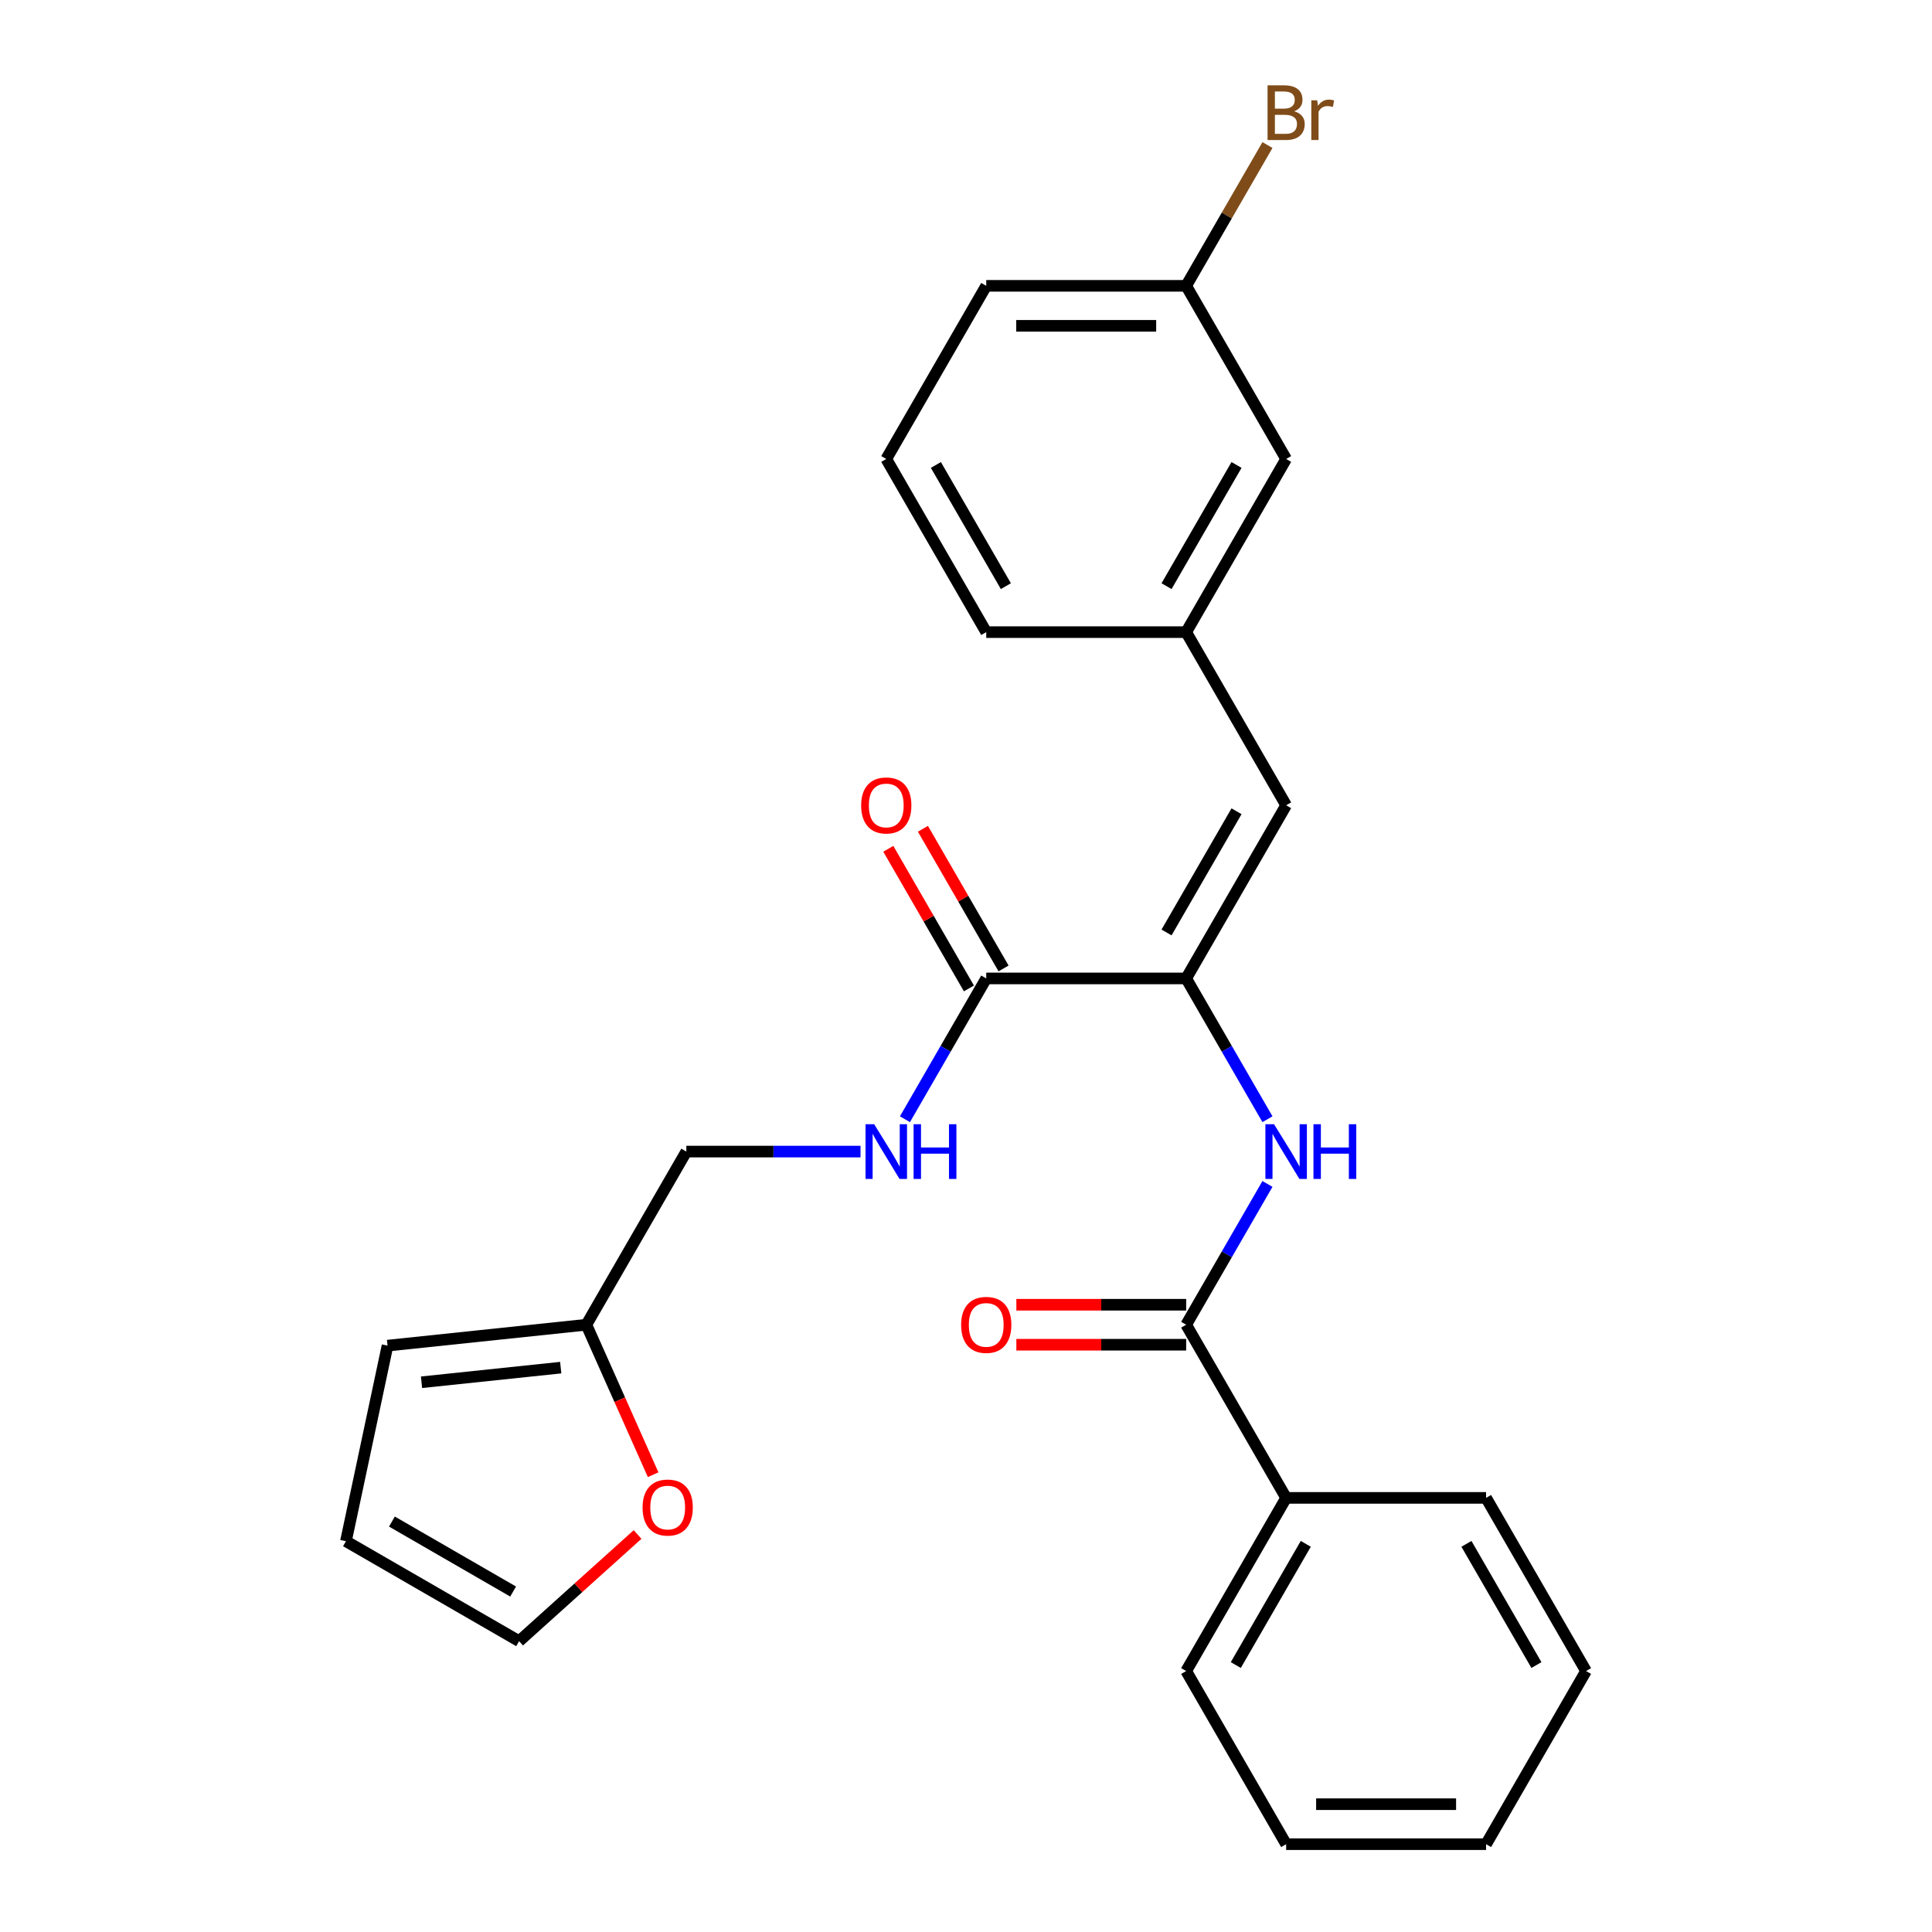 <?xml version='1.0' encoding='iso-8859-1'?>
<svg version='1.1' baseProfile='full'
              xmlns='http://www.w3.org/2000/svg'
                      xmlns:rdkit='http://www.rdkit.org/xml'
                      xmlns:xlink='http://www.w3.org/1999/xlink'
                  xml:space='preserve'
width='1000px' height='1000px' viewBox='0 0 1000 1000'>
<!-- END OF HEADER -->
<rect style='opacity:1.0;fill:#FFFFFF;stroke:none' width='1000' height='1000' x='0' y='0'> </rect>
<path class='bond-0' d='M 613.961,506.435 L 634.998,542.873' style='fill:none;fill-rule:evenodd;stroke:#000000;stroke-width:6px;stroke-linecap:butt;stroke-linejoin:miter;stroke-opacity:1' />
<path class='bond-0' d='M 634.998,542.873 L 656.036,579.31' style='fill:none;fill-rule:evenodd;stroke:#0000FF;stroke-width:6px;stroke-linecap:butt;stroke-linejoin:miter;stroke-opacity:1' />
<path class='bond-2' d='M 613.961,506.435 L 510.475,506.435' style='fill:none;fill-rule:evenodd;stroke:#000000;stroke-width:6px;stroke-linecap:butt;stroke-linejoin:miter;stroke-opacity:1' />
<path class='bond-3' d='M 613.961,506.435 L 665.705,416.813' style='fill:none;fill-rule:evenodd;stroke:#000000;stroke-width:6px;stroke-linecap:butt;stroke-linejoin:miter;stroke-opacity:1' />
<path class='bond-3' d='M 603.798,482.643 L 640.019,419.908' style='fill:none;fill-rule:evenodd;stroke:#000000;stroke-width:6px;stroke-linecap:butt;stroke-linejoin:miter;stroke-opacity:1' />
<path class='bond-1' d='M 656.036,612.804 L 634.998,649.242' style='fill:none;fill-rule:evenodd;stroke:#0000FF;stroke-width:6px;stroke-linecap:butt;stroke-linejoin:miter;stroke-opacity:1' />
<path class='bond-1' d='M 634.998,649.242 L 613.961,685.679' style='fill:none;fill-rule:evenodd;stroke:#000000;stroke-width:6px;stroke-linecap:butt;stroke-linejoin:miter;stroke-opacity:1' />
<path class='bond-7' d='M 613.961,675.331 L 570.011,675.331' style='fill:none;fill-rule:evenodd;stroke:#000000;stroke-width:6px;stroke-linecap:butt;stroke-linejoin:miter;stroke-opacity:1' />
<path class='bond-7' d='M 570.011,675.331 L 526.062,675.331' style='fill:none;fill-rule:evenodd;stroke:#FF0000;stroke-width:6px;stroke-linecap:butt;stroke-linejoin:miter;stroke-opacity:1' />
<path class='bond-7' d='M 613.961,696.028 L 570.011,696.028' style='fill:none;fill-rule:evenodd;stroke:#000000;stroke-width:6px;stroke-linecap:butt;stroke-linejoin:miter;stroke-opacity:1' />
<path class='bond-7' d='M 570.011,696.028 L 526.062,696.028' style='fill:none;fill-rule:evenodd;stroke:#FF0000;stroke-width:6px;stroke-linecap:butt;stroke-linejoin:miter;stroke-opacity:1' />
<path class='bond-9' d='M 613.961,685.679 L 665.705,775.301' style='fill:none;fill-rule:evenodd;stroke:#000000;stroke-width:6px;stroke-linecap:butt;stroke-linejoin:miter;stroke-opacity:1' />
<path class='bond-4' d='M 510.475,506.435 L 489.437,542.873' style='fill:none;fill-rule:evenodd;stroke:#000000;stroke-width:6px;stroke-linecap:butt;stroke-linejoin:miter;stroke-opacity:1' />
<path class='bond-4' d='M 489.437,542.873 L 468.4,579.31' style='fill:none;fill-rule:evenodd;stroke:#0000FF;stroke-width:6px;stroke-linecap:butt;stroke-linejoin:miter;stroke-opacity:1' />
<path class='bond-10' d='M 519.437,501.261 L 498.573,465.123' style='fill:none;fill-rule:evenodd;stroke:#000000;stroke-width:6px;stroke-linecap:butt;stroke-linejoin:miter;stroke-opacity:1' />
<path class='bond-10' d='M 498.573,465.123 L 477.709,428.986' style='fill:none;fill-rule:evenodd;stroke:#FF0000;stroke-width:6px;stroke-linecap:butt;stroke-linejoin:miter;stroke-opacity:1' />
<path class='bond-10' d='M 501.512,511.609 L 480.648,475.472' style='fill:none;fill-rule:evenodd;stroke:#000000;stroke-width:6px;stroke-linecap:butt;stroke-linejoin:miter;stroke-opacity:1' />
<path class='bond-10' d='M 480.648,475.472 L 459.784,439.335' style='fill:none;fill-rule:evenodd;stroke:#FF0000;stroke-width:6px;stroke-linecap:butt;stroke-linejoin:miter;stroke-opacity:1' />
<path class='bond-8' d='M 665.705,416.813 L 613.961,327.191' style='fill:none;fill-rule:evenodd;stroke:#000000;stroke-width:6px;stroke-linecap:butt;stroke-linejoin:miter;stroke-opacity:1' />
<path class='bond-14' d='M 445.404,596.057 L 400.324,596.057' style='fill:none;fill-rule:evenodd;stroke:#0000FF;stroke-width:6px;stroke-linecap:butt;stroke-linejoin:miter;stroke-opacity:1' />
<path class='bond-14' d='M 400.324,596.057 L 355.245,596.057' style='fill:none;fill-rule:evenodd;stroke:#000000;stroke-width:6px;stroke-linecap:butt;stroke-linejoin:miter;stroke-opacity:1' />
<path class='bond-5' d='M 303.501,685.679 L 355.245,596.057' style='fill:none;fill-rule:evenodd;stroke:#000000;stroke-width:6px;stroke-linecap:butt;stroke-linejoin:miter;stroke-opacity:1' />
<path class='bond-6' d='M 303.501,685.679 L 320.783,724.496' style='fill:none;fill-rule:evenodd;stroke:#000000;stroke-width:6px;stroke-linecap:butt;stroke-linejoin:miter;stroke-opacity:1' />
<path class='bond-6' d='M 320.783,724.496 L 338.066,763.312' style='fill:none;fill-rule:evenodd;stroke:#FF0000;stroke-width:6px;stroke-linecap:butt;stroke-linejoin:miter;stroke-opacity:1' />
<path class='bond-11' d='M 303.501,685.679 L 200.582,696.497' style='fill:none;fill-rule:evenodd;stroke:#000000;stroke-width:6px;stroke-linecap:butt;stroke-linejoin:miter;stroke-opacity:1' />
<path class='bond-11' d='M 290.227,707.886 L 218.183,715.458' style='fill:none;fill-rule:evenodd;stroke:#000000;stroke-width:6px;stroke-linecap:butt;stroke-linejoin:miter;stroke-opacity:1' />
<path class='bond-12' d='M 330.006,794.254 L 299.347,821.859' style='fill:none;fill-rule:evenodd;stroke:#FF0000;stroke-width:6px;stroke-linecap:butt;stroke-linejoin:miter;stroke-opacity:1' />
<path class='bond-12' d='M 299.347,821.859 L 268.688,849.465' style='fill:none;fill-rule:evenodd;stroke:#000000;stroke-width:6px;stroke-linecap:butt;stroke-linejoin:miter;stroke-opacity:1' />
<path class='bond-15' d='M 613.961,327.191 L 665.705,237.569' style='fill:none;fill-rule:evenodd;stroke:#000000;stroke-width:6px;stroke-linecap:butt;stroke-linejoin:miter;stroke-opacity:1' />
<path class='bond-15' d='M 603.798,303.399 L 640.019,240.664' style='fill:none;fill-rule:evenodd;stroke:#000000;stroke-width:6px;stroke-linecap:butt;stroke-linejoin:miter;stroke-opacity:1' />
<path class='bond-19' d='M 613.961,327.191 L 510.475,327.191' style='fill:none;fill-rule:evenodd;stroke:#000000;stroke-width:6px;stroke-linecap:butt;stroke-linejoin:miter;stroke-opacity:1' />
<path class='bond-20' d='M 665.705,775.301 L 613.961,864.923' style='fill:none;fill-rule:evenodd;stroke:#000000;stroke-width:6px;stroke-linecap:butt;stroke-linejoin:miter;stroke-opacity:1' />
<path class='bond-20' d='M 675.867,799.093 L 639.647,861.829' style='fill:none;fill-rule:evenodd;stroke:#000000;stroke-width:6px;stroke-linecap:butt;stroke-linejoin:miter;stroke-opacity:1' />
<path class='bond-21' d='M 665.705,775.301 L 769.191,775.301' style='fill:none;fill-rule:evenodd;stroke:#000000;stroke-width:6px;stroke-linecap:butt;stroke-linejoin:miter;stroke-opacity:1' />
<path class='bond-13' d='M 200.582,696.497 L 179.065,797.722' style='fill:none;fill-rule:evenodd;stroke:#000000;stroke-width:6px;stroke-linecap:butt;stroke-linejoin:miter;stroke-opacity:1' />
<path class='bond-27' d='M 268.688,849.465 L 179.065,797.722' style='fill:none;fill-rule:evenodd;stroke:#000000;stroke-width:6px;stroke-linecap:butt;stroke-linejoin:miter;stroke-opacity:1' />
<path class='bond-27' d='M 265.593,823.779 L 202.857,787.559' style='fill:none;fill-rule:evenodd;stroke:#000000;stroke-width:6px;stroke-linecap:butt;stroke-linejoin:miter;stroke-opacity:1' />
<path class='bond-16' d='M 665.705,237.569 L 613.961,147.947' style='fill:none;fill-rule:evenodd;stroke:#000000;stroke-width:6px;stroke-linecap:butt;stroke-linejoin:miter;stroke-opacity:1' />
<path class='bond-17' d='M 613.961,147.947 L 634.998,111.509' style='fill:none;fill-rule:evenodd;stroke:#000000;stroke-width:6px;stroke-linecap:butt;stroke-linejoin:miter;stroke-opacity:1' />
<path class='bond-17' d='M 634.998,111.509 L 656.036,75.072' style='fill:none;fill-rule:evenodd;stroke:#7F4C19;stroke-width:6px;stroke-linecap:butt;stroke-linejoin:miter;stroke-opacity:1' />
<path class='bond-26' d='M 613.961,147.947 L 510.475,147.947' style='fill:none;fill-rule:evenodd;stroke:#000000;stroke-width:6px;stroke-linecap:butt;stroke-linejoin:miter;stroke-opacity:1' />
<path class='bond-26' d='M 598.438,168.644 L 525.998,168.644' style='fill:none;fill-rule:evenodd;stroke:#000000;stroke-width:6px;stroke-linecap:butt;stroke-linejoin:miter;stroke-opacity:1' />
<path class='bond-18' d='M 458.731,237.569 L 510.475,327.191' style='fill:none;fill-rule:evenodd;stroke:#000000;stroke-width:6px;stroke-linecap:butt;stroke-linejoin:miter;stroke-opacity:1' />
<path class='bond-18' d='M 484.417,240.664 L 520.638,303.399' style='fill:none;fill-rule:evenodd;stroke:#000000;stroke-width:6px;stroke-linecap:butt;stroke-linejoin:miter;stroke-opacity:1' />
<path class='bond-22' d='M 458.731,237.569 L 510.475,147.947' style='fill:none;fill-rule:evenodd;stroke:#000000;stroke-width:6px;stroke-linecap:butt;stroke-linejoin:miter;stroke-opacity:1' />
<path class='bond-24' d='M 613.961,864.923 L 665.705,954.545' style='fill:none;fill-rule:evenodd;stroke:#000000;stroke-width:6px;stroke-linecap:butt;stroke-linejoin:miter;stroke-opacity:1' />
<path class='bond-23' d='M 769.191,775.301 L 820.935,864.923' style='fill:none;fill-rule:evenodd;stroke:#000000;stroke-width:6px;stroke-linecap:butt;stroke-linejoin:miter;stroke-opacity:1' />
<path class='bond-23' d='M 759.028,799.093 L 795.249,861.829' style='fill:none;fill-rule:evenodd;stroke:#000000;stroke-width:6px;stroke-linecap:butt;stroke-linejoin:miter;stroke-opacity:1' />
<path class='bond-25' d='M 820.935,864.923 L 769.191,954.545' style='fill:none;fill-rule:evenodd;stroke:#000000;stroke-width:6px;stroke-linecap:butt;stroke-linejoin:miter;stroke-opacity:1' />
<path class='bond-28' d='M 665.705,954.545 L 769.191,954.545' style='fill:none;fill-rule:evenodd;stroke:#000000;stroke-width:6px;stroke-linecap:butt;stroke-linejoin:miter;stroke-opacity:1' />
<path class='bond-28' d='M 681.228,933.848 L 753.668,933.848' style='fill:none;fill-rule:evenodd;stroke:#000000;stroke-width:6px;stroke-linecap:butt;stroke-linejoin:miter;stroke-opacity:1' />
<path  class='atom-1' d='M 659.445 581.897
L 668.725 596.897
Q 669.645 598.377, 671.125 601.057
Q 672.605 603.737, 672.685 603.897
L 672.685 581.897
L 676.445 581.897
L 676.445 610.217
L 672.565 610.217
L 662.605 593.817
Q 661.445 591.897, 660.205 589.697
Q 659.005 587.497, 658.645 586.817
L 658.645 610.217
L 654.965 610.217
L 654.965 581.897
L 659.445 581.897
' fill='#0000FF'/>
<path  class='atom-1' d='M 679.845 581.897
L 683.685 581.897
L 683.685 593.937
L 698.165 593.937
L 698.165 581.897
L 702.005 581.897
L 702.005 610.217
L 698.165 610.217
L 698.165 597.137
L 683.685 597.137
L 683.685 610.217
L 679.845 610.217
L 679.845 581.897
' fill='#0000FF'/>
<path  class='atom-5' d='M 452.471 581.897
L 461.751 596.897
Q 462.671 598.377, 464.151 601.057
Q 465.631 603.737, 465.711 603.897
L 465.711 581.897
L 469.471 581.897
L 469.471 610.217
L 465.591 610.217
L 455.631 593.817
Q 454.471 591.897, 453.231 589.697
Q 452.031 587.497, 451.671 586.817
L 451.671 610.217
L 447.991 610.217
L 447.991 581.897
L 452.471 581.897
' fill='#0000FF'/>
<path  class='atom-5' d='M 472.871 581.897
L 476.711 581.897
L 476.711 593.937
L 491.191 593.937
L 491.191 581.897
L 495.031 581.897
L 495.031 610.217
L 491.191 610.217
L 491.191 597.137
L 476.711 597.137
L 476.711 610.217
L 472.871 610.217
L 472.871 581.897
' fill='#0000FF'/>
<path  class='atom-7' d='M 332.593 780.299
Q 332.593 773.499, 335.953 769.699
Q 339.313 765.899, 345.593 765.899
Q 351.873 765.899, 355.233 769.699
Q 358.593 773.499, 358.593 780.299
Q 358.593 787.179, 355.193 791.099
Q 351.793 794.979, 345.593 794.979
Q 339.353 794.979, 335.953 791.099
Q 332.593 787.219, 332.593 780.299
M 345.593 791.779
Q 349.913 791.779, 352.233 788.899
Q 354.593 785.979, 354.593 780.299
Q 354.593 774.739, 352.233 771.939
Q 349.913 769.099, 345.593 769.099
Q 341.273 769.099, 338.913 771.899
Q 336.593 774.699, 336.593 780.299
Q 336.593 786.019, 338.913 788.899
Q 341.273 791.779, 345.593 791.779
' fill='#FF0000'/>
<path  class='atom-8' d='M 497.475 685.759
Q 497.475 678.959, 500.835 675.159
Q 504.195 671.359, 510.475 671.359
Q 516.755 671.359, 520.115 675.159
Q 523.475 678.959, 523.475 685.759
Q 523.475 692.639, 520.075 696.559
Q 516.675 700.439, 510.475 700.439
Q 504.235 700.439, 500.835 696.559
Q 497.475 692.679, 497.475 685.759
M 510.475 697.239
Q 514.795 697.239, 517.115 694.359
Q 519.475 691.439, 519.475 685.759
Q 519.475 680.199, 517.115 677.399
Q 514.795 674.559, 510.475 674.559
Q 506.155 674.559, 503.795 677.359
Q 501.475 680.159, 501.475 685.759
Q 501.475 691.479, 503.795 694.359
Q 506.155 697.239, 510.475 697.239
' fill='#FF0000'/>
<path  class='atom-11' d='M 445.731 416.893
Q 445.731 410.093, 449.091 406.293
Q 452.451 402.493, 458.731 402.493
Q 465.011 402.493, 468.371 406.293
Q 471.731 410.093, 471.731 416.893
Q 471.731 423.773, 468.331 427.693
Q 464.931 431.573, 458.731 431.573
Q 452.491 431.573, 449.091 427.693
Q 445.731 423.813, 445.731 416.893
M 458.731 428.373
Q 463.051 428.373, 465.371 425.493
Q 467.731 422.573, 467.731 416.893
Q 467.731 411.333, 465.371 408.533
Q 463.051 405.693, 458.731 405.693
Q 454.411 405.693, 452.051 408.493
Q 449.731 411.293, 449.731 416.893
Q 449.731 422.613, 452.051 425.493
Q 454.411 428.373, 458.731 428.373
' fill='#FF0000'/>
<path  class='atom-18' d='M 669.845 57.605
Q 672.565 58.365, 673.925 60.045
Q 675.325 61.685, 675.325 64.125
Q 675.325 68.045, 672.805 70.285
Q 670.325 72.485, 665.605 72.485
L 656.085 72.485
L 656.085 44.165
L 664.445 44.165
Q 669.285 44.165, 671.725 46.125
Q 674.165 48.085, 674.165 51.685
Q 674.165 55.965, 669.845 57.605
M 659.885 47.365
L 659.885 56.245
L 664.445 56.245
Q 667.245 56.245, 668.685 55.125
Q 670.165 53.965, 670.165 51.685
Q 670.165 47.365, 664.445 47.365
L 659.885 47.365
M 665.605 69.285
Q 668.365 69.285, 669.845 67.965
Q 671.325 66.645, 671.325 64.125
Q 671.325 61.805, 669.685 60.645
Q 668.085 59.445, 665.005 59.445
L 659.885 59.445
L 659.885 69.285
L 665.605 69.285
' fill='#7F4C19'/>
<path  class='atom-18' d='M 681.765 51.925
L 682.205 54.765
Q 684.365 51.565, 687.885 51.565
Q 689.005 51.565, 690.525 51.965
L 689.925 55.325
Q 688.205 54.925, 687.245 54.925
Q 685.565 54.925, 684.445 55.605
Q 683.365 56.245, 682.485 57.805
L 682.485 72.485
L 678.725 72.485
L 678.725 51.925
L 681.765 51.925
' fill='#7F4C19'/>
</svg>
